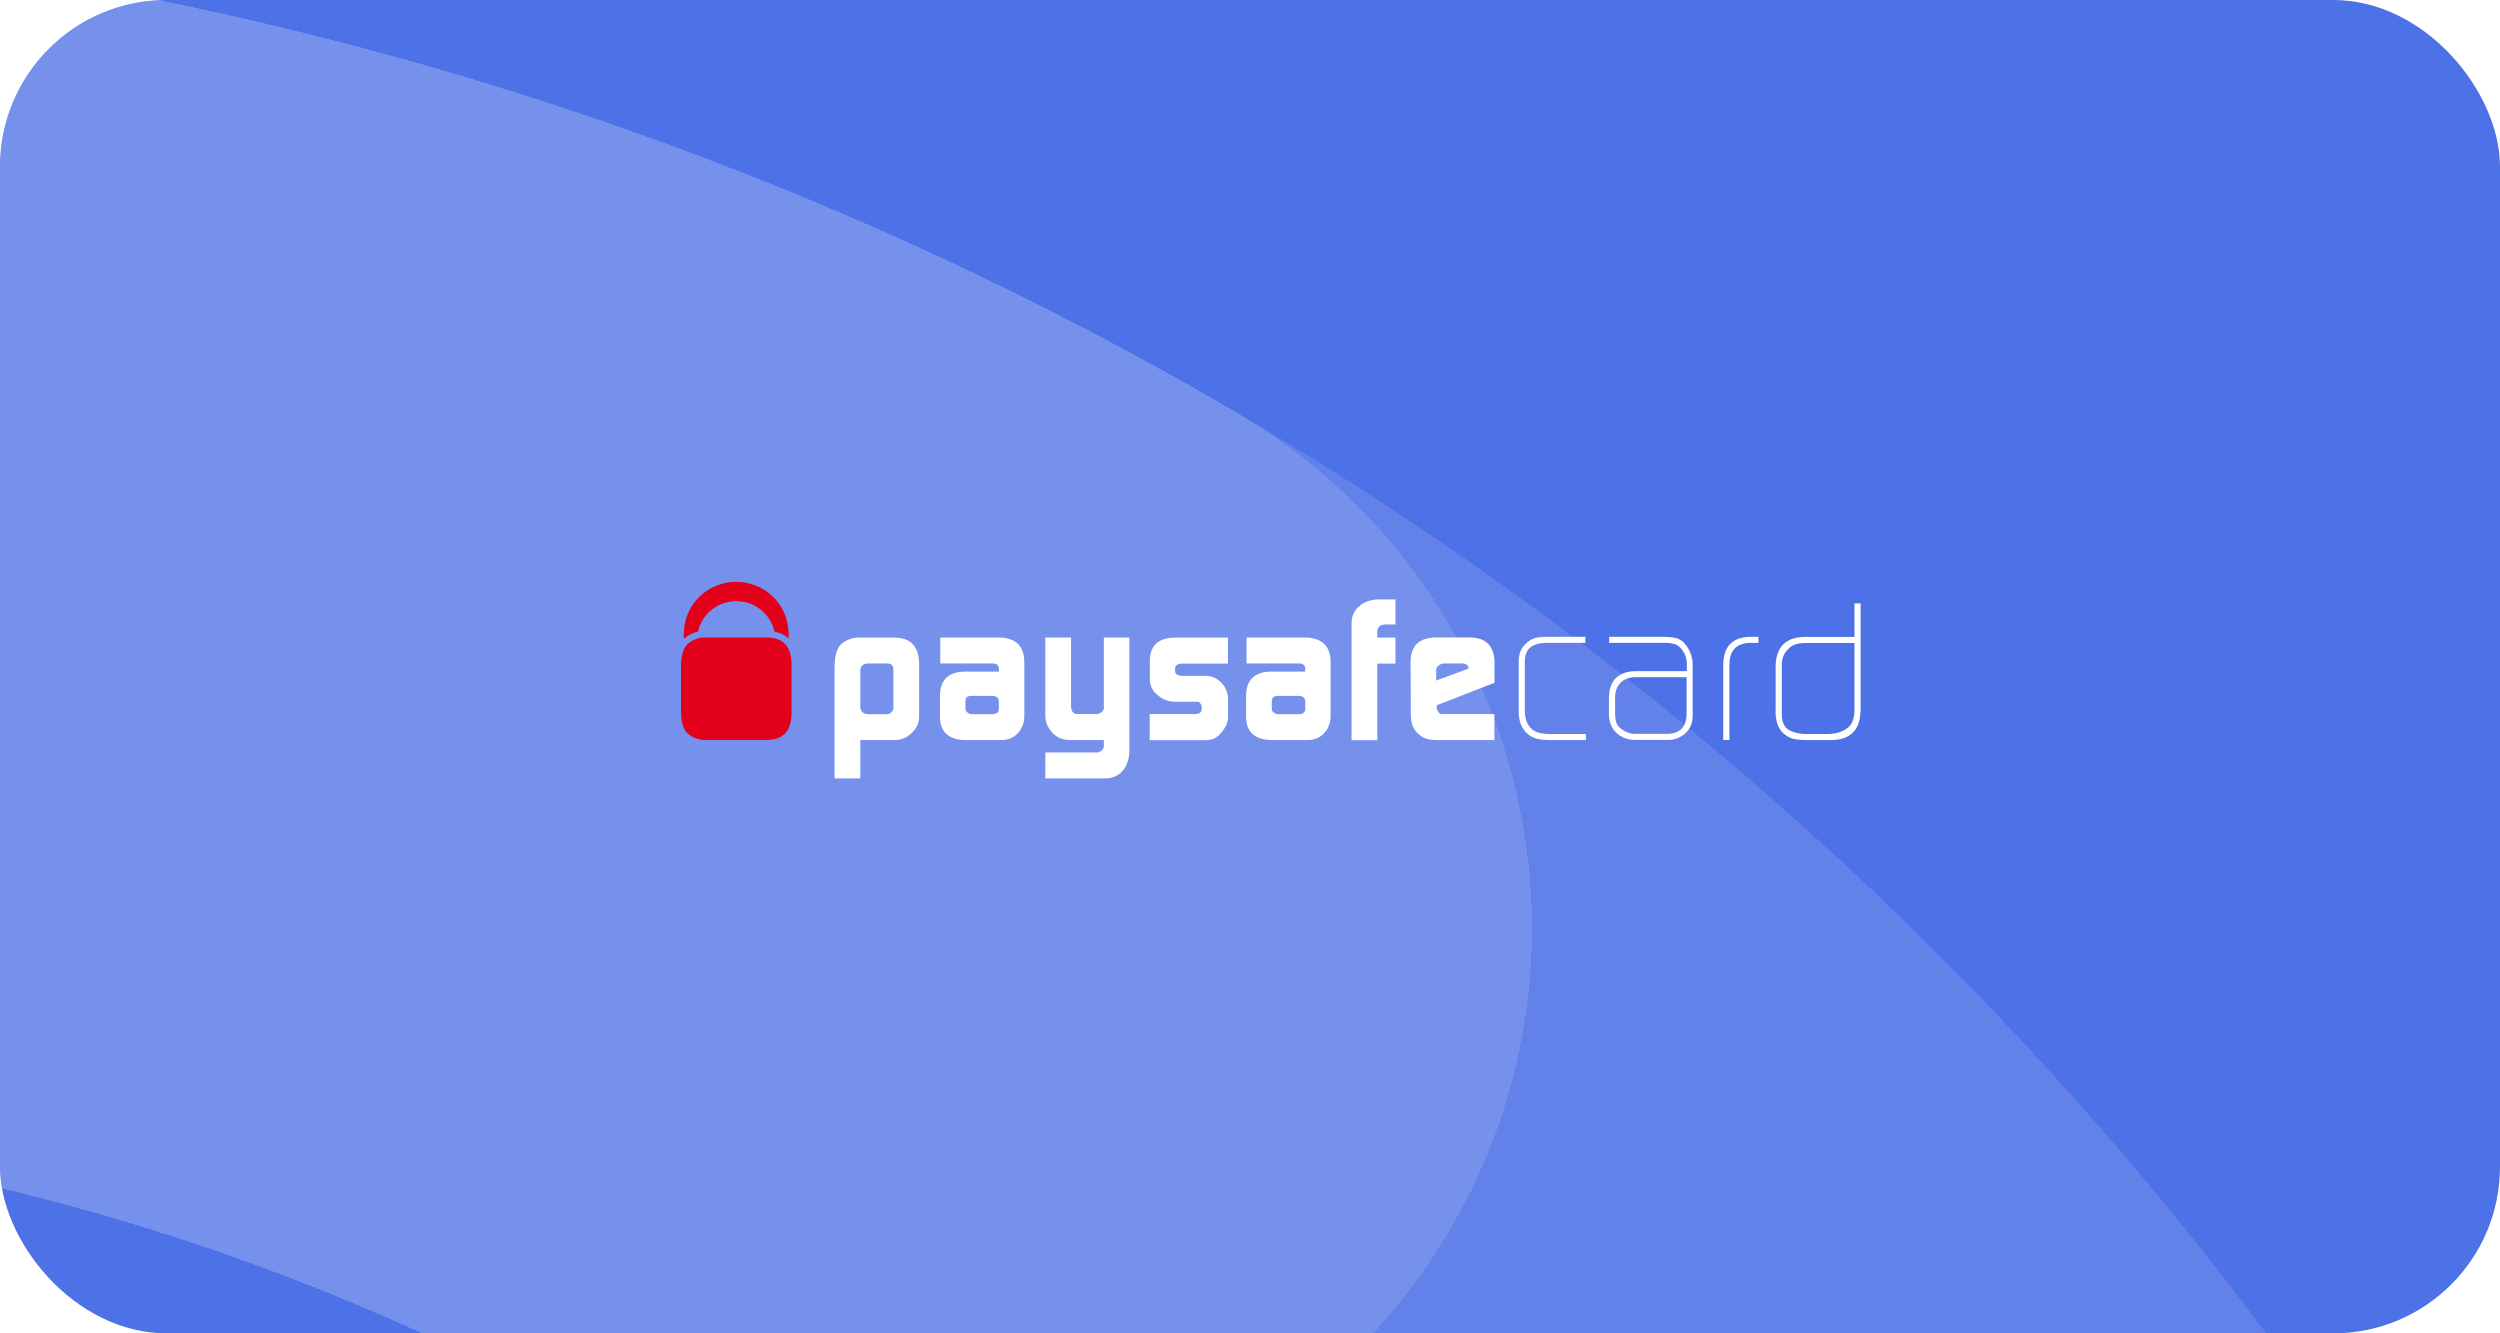 <svg width="120" height="64" fill="none" xmlns="http://www.w3.org/2000/svg"><g clip-path="url(#a)"><rect width="120" height="64" rx="8" fill="#4D71E7"/><g opacity=".3" shape-rendering="crispEdges"><g style="mix-blend-mode:overlay" opacity=".4" filter="url(#b)"><path fill-rule="evenodd" clip-rule="evenodd" d="M8.217 274.554c-33.136 13.564-69.03 9.869-97.778-7.003-13.651-8.012-31.213-3.441-39.225 10.21-8.011 13.651-3.44 31.212 10.211 39.224 43.504 25.533 98.123 31.24 148.506 10.617 85.715-35.086 126.758-133.015 91.672-218.73S-11.412-17.886-97.127 17.2c-14.649 5.996-21.663 22.732-15.667 37.381 5.997 14.649 22.733 21.663 37.381 15.667 56.418-23.094 120.874 3.92 143.968 60.338 23.094 56.418-3.92 120.874-60.338 143.968z" fill="url(#c)"/><path d="M8.368 274.924c-33.256 13.613-69.28 9.905-98.132-7.028-13.46-7.901-30.776-3.393-38.677 10.067-7.9 13.461-3.392 30.777 10.068 38.677 43.402 25.473 97.89 31.166 148.153 10.592 85.51-35.003 126.455-132.698 91.453-218.209C86.231 23.513-11.465-17.432-96.975 17.57c-14.445 5.913-21.361 22.415-15.449 36.86 5.913 14.444 22.416 21.36 36.86 15.448 56.622-23.178 121.312 3.935 144.49 60.557 23.177 56.622-3.936 121.312-60.558 144.489z" stroke="#fff" stroke-width=".8"/></g><g style="mix-blend-mode:overlay" opacity=".6" filter="url(#d)"><path fill-rule="evenodd" clip-rule="evenodd" d="M8.216 274.554c-56.418 23.094-120.875-3.92-143.968-60.338-23.094-56.417 3.921-120.874 60.338-143.968 33.136-13.563 69.03-9.869 97.778 7.004 13.651 8.012 31.213 3.44 39.225-10.21 8.011-13.652 3.44-31.213-10.211-39.225C7.874 2.284-46.745-3.423-97.128 17.2c-85.715 35.087-126.758 133.015-91.672 218.73 35.086 85.716 133.015 126.758 218.73 91.672 14.649-5.996 21.663-22.732 15.667-37.381-5.997-14.648-22.733-21.663-37.381-15.667z" fill="url(#e)"/><path d="M8.367 274.925c-56.622 23.177-121.312-3.935-144.489-60.557-23.178-56.622 3.935-121.313 60.557-144.49 33.256-13.613 69.28-9.904 98.132 7.029 13.46 7.9 30.776 3.392 38.676-10.068 7.9-13.46 3.393-30.777-10.068-38.677C7.774 2.689-46.713-3.004-96.976 17.571c-85.511 35.002-126.456 132.697-91.454 218.208 35.003 85.511 132.698 126.456 218.208 91.453 14.445-5.912 21.361-22.415 15.449-36.859-5.913-14.445-22.415-21.361-36.86-15.448z" stroke="#fff" stroke-width=".8"/></g></g><path d="M42.888 32.144c-.006-.192-.1-.291-.28-.297h-.96c-.23.011-.347.138-.353.368v1.698c.006.236.134.357.386.368h.877c.09 0 .168-.033.23-.099a.244.244 0 00.094-.197v-1.841h.006zm-2.822-.236c.005-.423.1-.748.29-.967.095-.094.218-.17.37-.237.156-.066.301-.099.446-.099h1.76c.777.006 1.174.424 1.185 1.253v2.555c-.006.297-.123.55-.352.764-.224.225-.492.34-.805.346h-1.665v1.84H40.06v-5.455M46.346 34.034c0 .072.034.127.101.17.056.05.134.077.223.077h.945c.212 0 .324-.082.33-.247v-.346c0-.192-.112-.286-.341-.286h-.94c-.122 0-.206.022-.256.06-.045.045-.067.133-.067.264v.308h.005zm1.599-1.917c.005-.187-.107-.275-.33-.27h-2.481V30.6h2.794c.816.011 1.229.401 1.24 1.165v2.604c-.005.33-.112.6-.307.819-.207.225-.475.335-.805.335H46.37c-.822-.005-1.24-.373-1.252-1.11v-1.005c.006-.77.402-1.16 1.196-1.17h1.637v-.121M52.633 36.122a.384.384 0 00.251-.104c.067-.06.1-.127.1-.198v-.297H51.41c-.207 0-.369-.027-.492-.077a1.204 1.204 0 01-.391-.258 1.301 1.301 0 01-.268-.412 1.282 1.282 0 01-.084-.5V30.6h1.235v3.28c0 .264.112.396.33.396h.871a.384.384 0 00.268-.099.258.258 0 00.106-.209V30.6h1.224v5.423c-.005.401-.111.725-.313.967-.206.242-.486.368-.843.374h-2.878v-1.247h2.459M55.175 34.276h2.196c.201-.006.307-.088.313-.236v-.11a.264.264 0 00-.028-.105c-.05-.093-.112-.143-.179-.143h-1.09a1.22 1.22 0 01-.832-.33.95.95 0 01-.363-.719v-.923c.01-.725.413-1.094 1.201-1.105h2.548v1.248h-2.157c-.251 0-.38.077-.38.23v.121c0 .16.129.237.391.237h1.084c.29.005.537.115.744.33.206.214.312.466.324.763v.907c-.006.252-.129.51-.358.763a.998.998 0 01-.34.259 1.43 1.43 0 01-.487.066h-2.576v-1.253M61.047 34.034c0 .072.034.127.101.17.056.05.129.077.224.077h.95c.212 0 .324-.082.33-.247v-.346c0-.192-.113-.286-.342-.286h-.938c-.123 0-.207.022-.257.06-.045.045-.068.133-.068.264v.308zm1.604-1.917c.006-.187-.106-.275-.335-.27h-2.481V30.6h2.794c.816.011 1.23.401 1.24 1.165v2.604c-.005.33-.111.6-.307.819-.207.225-.475.335-.805.335h-1.693c-.821-.005-1.24-.373-1.251-1.11v-1.005c.005-.77.402-1.16 1.195-1.17h1.643v-.121zM64.875 29.897c.006-.335.134-.604.38-.808.24-.203.553-.313.944-.319h.783v1.204h-.475c-.263.005-.392.126-.397.368v.264h.872v1.247h-.872v3.676h-1.235v-5.632zM70.485 32.095v-.028a.194.194 0 00-.078-.16.37.37 0 00-.212-.06h-.861a.386.386 0 00-.268.094.26.26 0 00-.129.225v.5l1.548-.571zm-1.525 1.758v.077c0 .099.028.181.078.236.039.072.09.11.162.11h2.531v1.247h-2.693c-.246 0-.436-.022-.57-.066a1.087 1.087 0 01-.397-.236 1.008 1.008 0 01-.274-.407 1.764 1.764 0 01-.078-.571l-.011-2.495c.011-.752.413-1.137 1.201-1.148h1.66c.765.011 1.156.412 1.168 1.192v.984l-2.777 1.077zM74.352 35.523c-.185 0-.358-.017-.514-.05a1.08 1.08 0 01-.486-.225 1.18 1.18 0 01-.353-.489c-.067-.176-.1-.379-.1-.599v-2.318a1.543 1.543 0 01.056-.5 1 1 0 01.262-.423c.151-.143.302-.242.464-.292.157-.038.33-.06.525-.06h1.889v.291h-1.844c-.324 0-.581.066-.771.198-.19.143-.29.39-.29.742v2.324c0 .165.027.324.078.478.05.148.14.286.262.401a.963.963 0 00.397.187c.134.027.28.044.436.044h1.76v.291h-1.771zM80.956 32.507h-2.475c-.296.005-.53.098-.698.269-.174.175-.258.417-.258.725v.742c0 .143.017.274.045.395a.598.598 0 00.23.33c.212.176.452.258.709.258h1.503c.626-.005.944-.33.944-.978v-1.741zm.296 1.675c0 .187-.016.352-.039.495-.039.16-.123.307-.245.45a1.23 1.23 0 01-.962.39h-1.475c-.385 0-.693-.11-.933-.335-.246-.22-.369-.527-.369-.923v-.747c.011-.846.442-1.28 1.285-1.297h2.454v-.33c0-.269-.079-.505-.24-.708a.729.729 0 00-.353-.264 1.94 1.94 0 00-.458-.055H77.24v-.291h2.532c.234 0 .441.016.631.05a.711.711 0 01.268.11c.09.049.168.126.24.224.23.292.341.621.336.995v2.236M84.024 30.858c-.687.011-1.028.38-1.011 1.104v3.555h-.297v-3.549c-.01-.934.436-1.401 1.358-1.401h.33v.291h-.38zM89.014 30.864h-2.336c-.168 0-.318.017-.453.055a.825.825 0 00-.407.253.898.898 0 00-.235.373 1.231 1.231 0 00-.056.45v2.27c0 .38.112.632.335.77.112.065.235.11.37.142.133.033.29.055.457.055h1.017c.38 0 .693-.088.933-.258.24-.165.364-.445.375-.846v-3.264zm.29 3.28c-.028.94-.53 1.401-1.514 1.38h-1.095c-.23 0-.436-.023-.62-.061a1.18 1.18 0 01-.542-.335 1.138 1.138 0 01-.246-.484 1.698 1.698 0 01-.056-.544v-2.11c.011-.95.503-1.428 1.464-1.417h2.319v-1.61h.296v5.181" fill="#fff"/><path d="M33.215 30.413c.095-.044.196-.077.29-.093a1.868 1.868 0 011.834-1.462c.905 0 1.66.627 1.832 1.462.28.05.509.16.682.324.006-.16 0-.313-.017-.462-.111-1.263-1.19-2.252-2.503-2.252-1.347.005-2.447 1.055-2.503 2.373-.006.116-.011.231-.006.357.112-.098.24-.18.391-.247z" fill="#E3001B"/><path d="M36.808 30.6h-3.011c-.146 0-.297.033-.447.099-.151.066-.274.143-.37.236-.184.22-.284.544-.29.967v2.313c.006.424.1.748.29.967a1.278 1.278 0 00.817.336h3.011c.777-.006 1.174-.429 1.185-1.258v-2.402c-.011-.83-.408-1.252-1.185-1.258z" fill="#E3001B"/></g><defs><radialGradient id="c" cx="0" cy="0" r="1" gradientUnits="userSpaceOnUse" gradientTransform="rotate(167.4 -15.504 99.482) scale(124.858 128.45)"><stop offset=".337" stop-color="#fff" stop-opacity=".3"/><stop offset=".987" stop-color="#fff"/></radialGradient><radialGradient id="e" cx="0" cy="0" r="1" gradientUnits="userSpaceOnUse" gradientTransform="rotate(179.558 -18.02 105.29) scale(134.567 129.619)"><stop offset=".313" stop-color="#fff" stop-opacity=".3"/><stop offset=".964" stop-color="#fff"/></radialGradient><filter id="b" x="-140.733" y="-19.343" width="298.879" height="367.482" filterUnits="userSpaceOnUse" color-interpolation-filters="sRGB"><feFlood flood-opacity="0" result="BackgroundImageFix"/><feColorMatrix in="SourceAlpha" values="0 0 0 0 0 0 0 0 0 0 0 0 0 0 0 0 0 0 127 0" result="hardAlpha"/><feOffset dx="8" dy="-8"/><feGaussianBlur stdDeviation="8"/><feComposite in2="hardAlpha" operator="out"/><feColorMatrix values="0 0 0 0 0.027 0 0 0 0 0.051 0 0 0 0 0.122 0 0 0 0.3 0"/><feBlend in2="BackgroundImageFix" result="effect1_dropShadow_2169_8384"/><feBlend in="SourceGraphic" in2="effect1_dropShadow_2169_8384" result="shape"/></filter><filter id="d" x="-209.343" y="-19.337" width="298.879" height="367.482" filterUnits="userSpaceOnUse" color-interpolation-filters="sRGB"><feFlood flood-opacity="0" result="BackgroundImageFix"/><feColorMatrix in="SourceAlpha" values="0 0 0 0 0 0 0 0 0 0 0 0 0 0 0 0 0 0 127 0" result="hardAlpha"/><feOffset dx="8" dy="-8"/><feGaussianBlur stdDeviation="8"/><feComposite in2="hardAlpha" operator="out"/><feColorMatrix values="0 0 0 0 0.026 0 0 0 0 0.05 0 0 0 0 0.122 0 0 0 0.3 0"/><feBlend in2="BackgroundImageFix" result="effect1_dropShadow_2169_8384"/><feBlend in="SourceGraphic" in2="effect1_dropShadow_2169_8384" result="shape"/></filter><clipPath id="a"><rect width="120" height="64" rx="8" fill="#fff"/></clipPath></defs></svg>